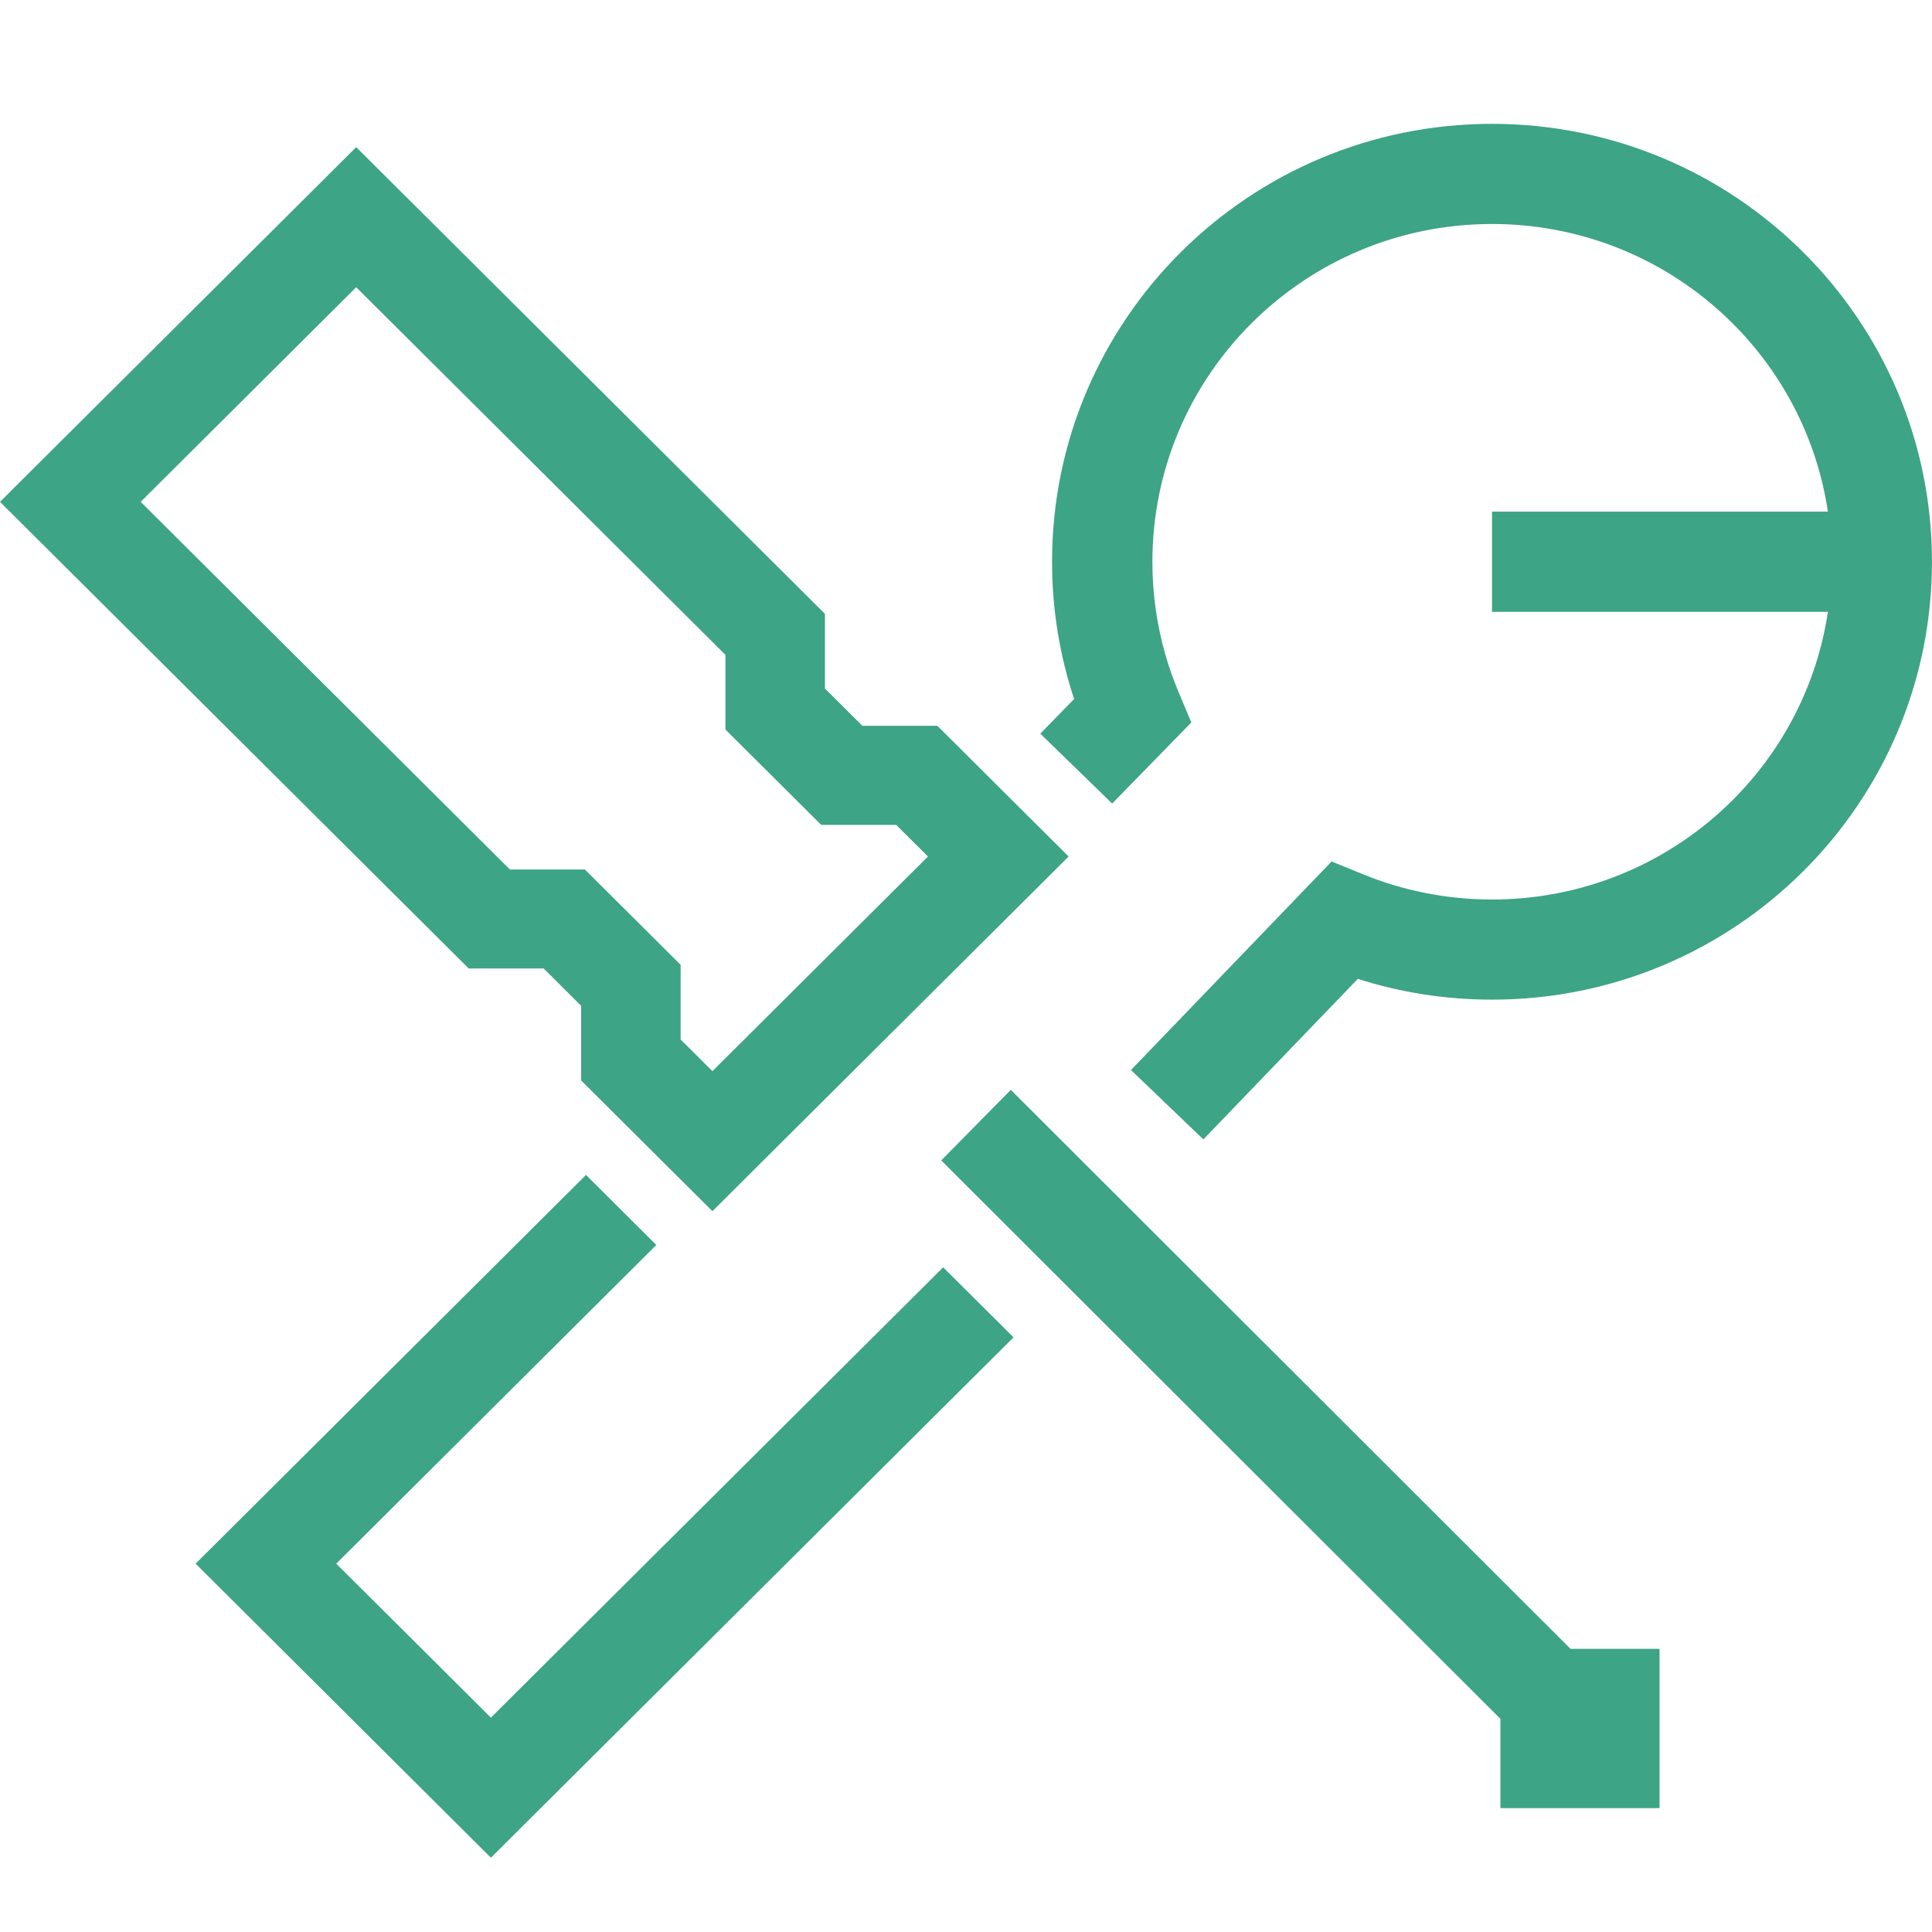 <svg xmlns="http://www.w3.org/2000/svg" width="48" height="48" viewBox="0 0 48 48"><g clip-path="url(#clip0)"><path fill="#3DA486" fill-rule="evenodd" clip-rule="evenodd" d="M20.495 17.106L20.495 15.251L8.85 3.656L0 12.468L11.645 24.062L13.508 24.062L14.439 24.99L14.439 26.845L17.7 30.091L26.55 21.28L23.289 18.033H21.426L20.495 17.106ZM22.266 20.494L20.403 20.494L18.023 18.125L18.023 16.27L8.85 7.136L3.495 12.468L12.668 21.602L14.531 21.602L16.91 23.971L16.91 25.826L17.7 26.612L23.055 21.28L22.266 20.494Z"></path><path fill="#3DA486" fill-rule="evenodd" clip-rule="evenodd" d="M37.277 42.704L23.385 28.83L25.113 27.077L39.019 40.965H41.231V44.923H37.277V42.704Z"></path><path fill="#3DA486" fill-rule="evenodd" clip-rule="evenodd" d="M12.196 42.674L23.433 31.486L25.181 33.226L12.196 46.154L4.86 38.849L14.559 29.191L16.306 30.931L8.354 38.849L12.196 42.674Z"></path><path fill="#3DA486" fill-rule="evenodd" clip-rule="evenodd" d="M37.069 5.565C32.405 5.565 28.631 9.326 28.631 13.956C28.631 15.104 28.862 16.196 29.279 17.189L29.598 17.949L27.631 19.964L25.846 18.227L26.686 17.367C26.33 16.293 26.138 15.146 26.138 13.956C26.138 7.944 31.035 3.077 37.069 3.077C43.102 3.077 47.999 7.944 47.999 13.956C47.999 19.969 43.102 24.836 37.069 24.836C35.907 24.836 34.786 24.655 33.734 24.32L29.897 28.308L28.099 26.584L33.084 21.403L33.868 21.723C34.853 22.125 35.933 22.348 37.069 22.348C41.307 22.348 44.81 19.242 45.414 15.201H37.069V12.712H45.414C44.81 8.671 41.307 5.565 37.069 5.565Z"></path></g><defs><clipPath id="clip0"><rect width="48" height="48"></rect></clipPath></defs></svg>